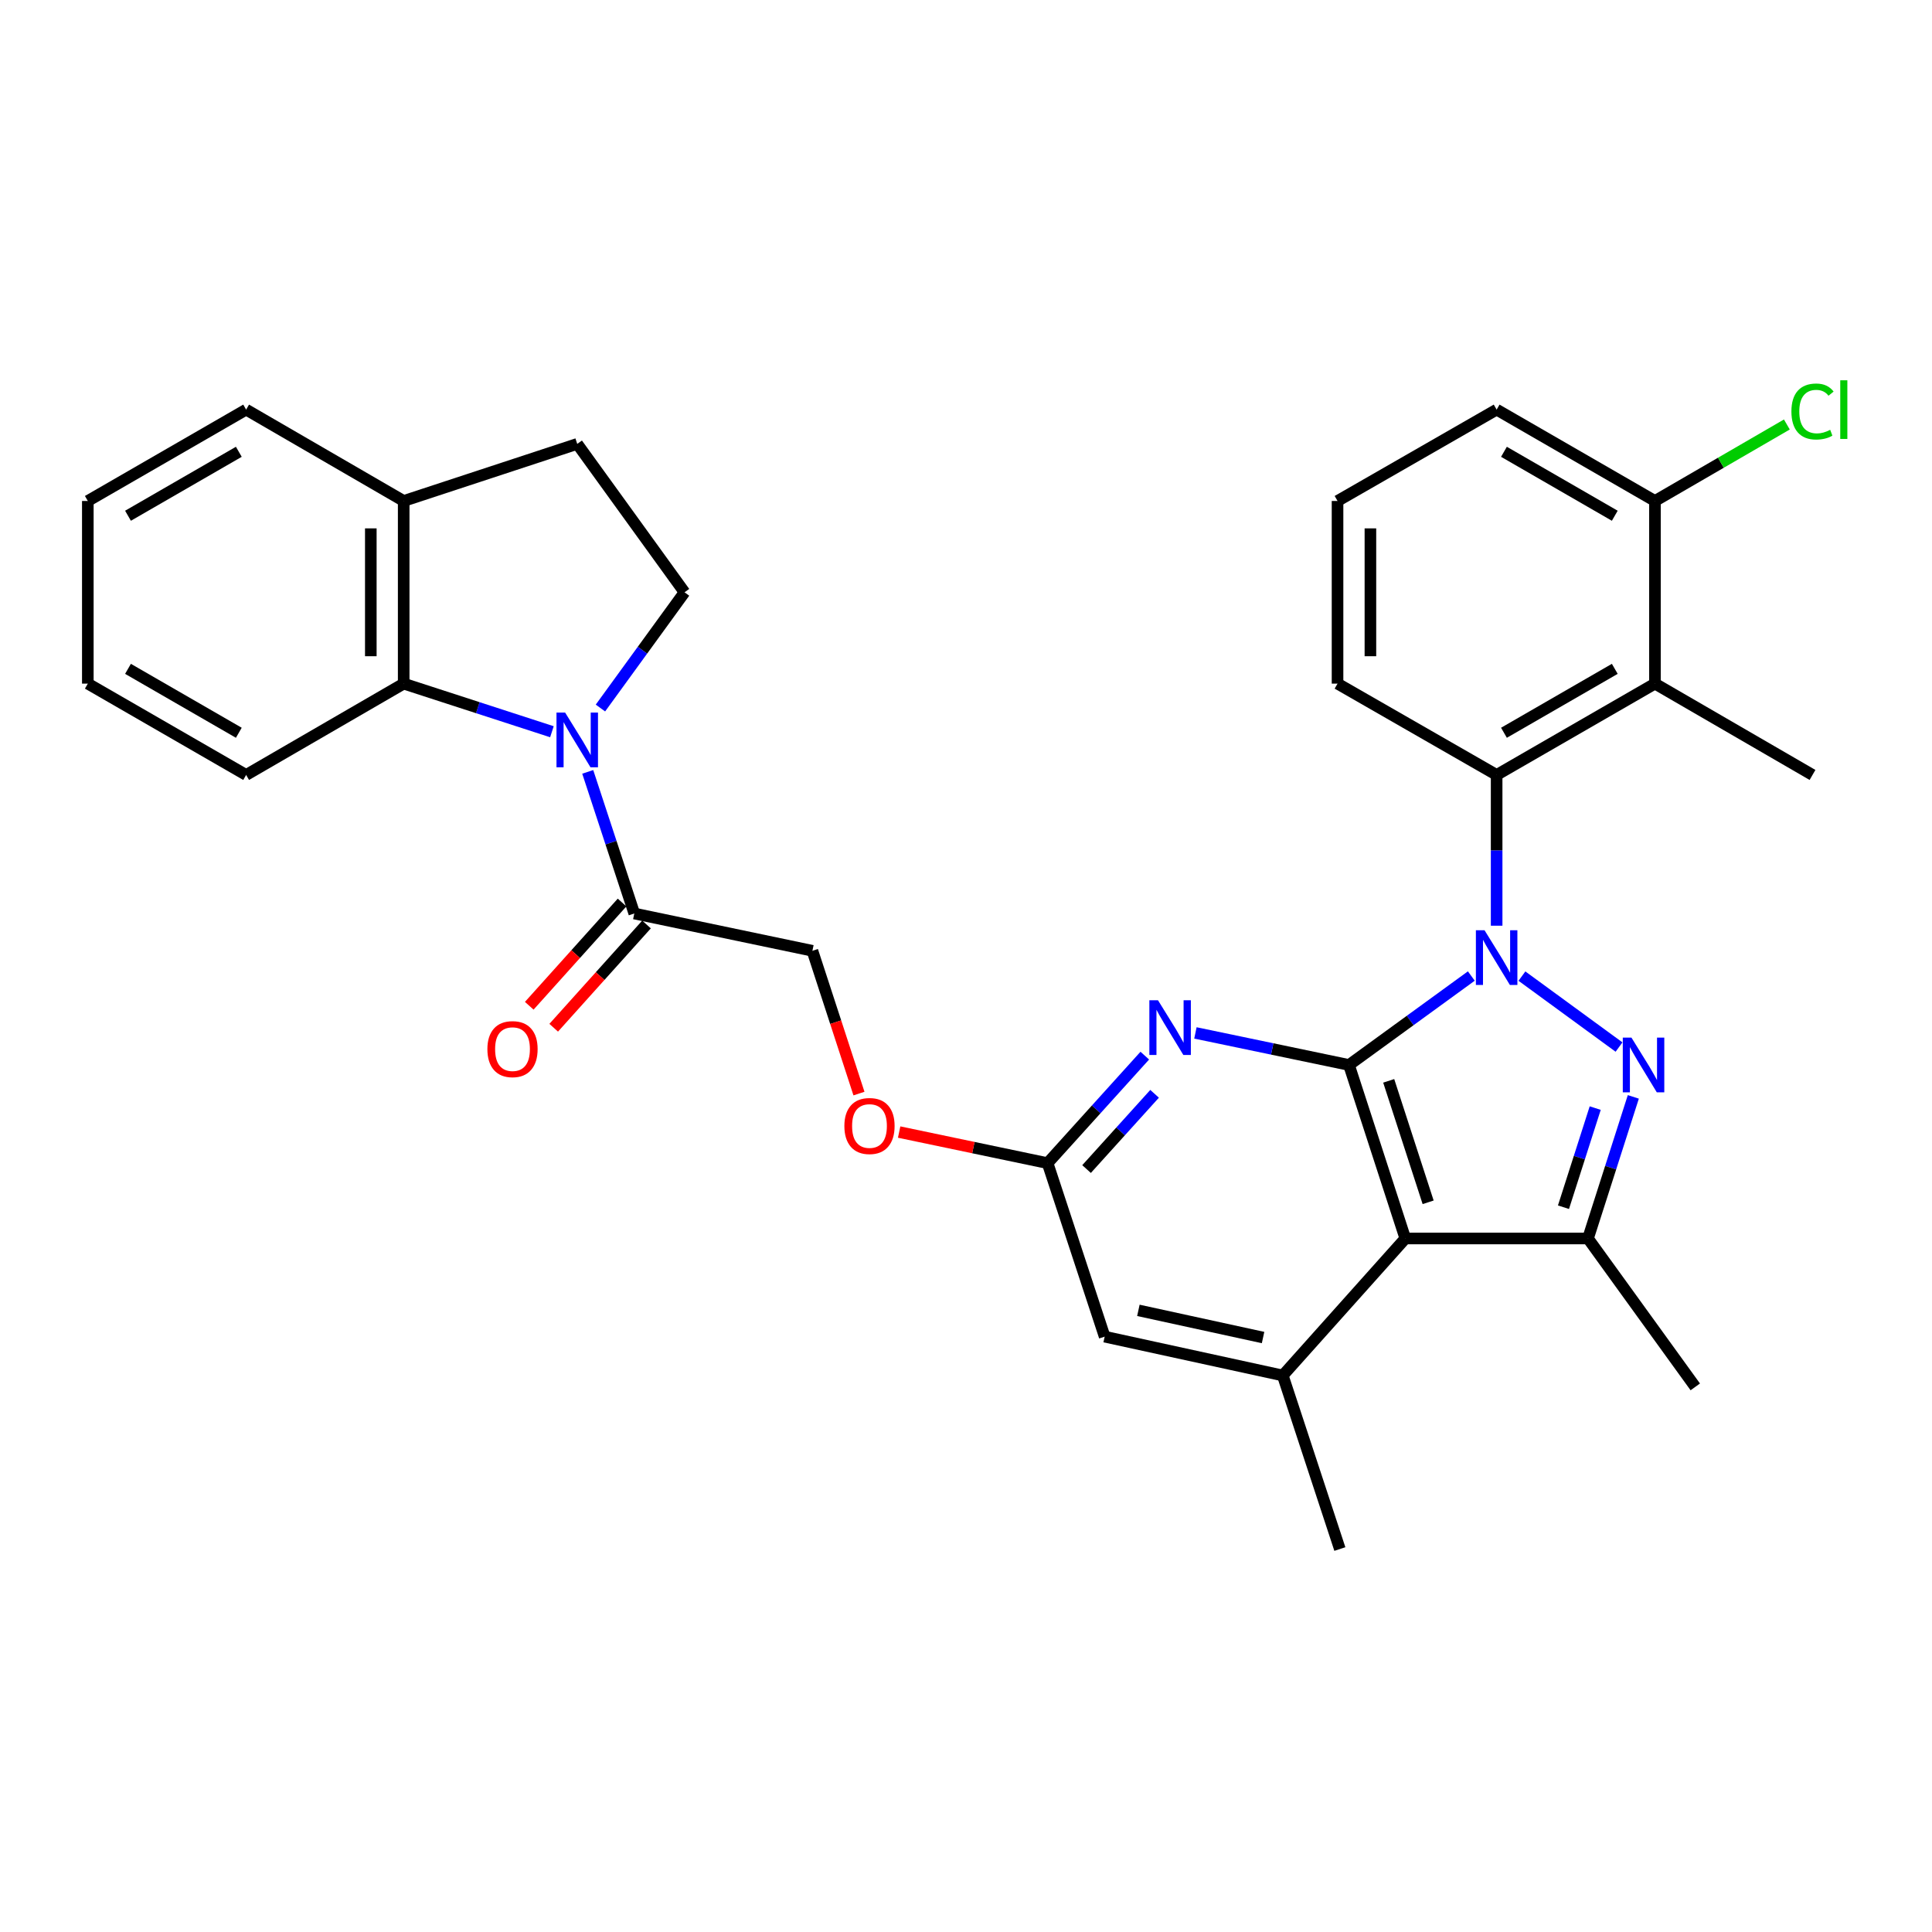 <?xml version='1.0' encoding='iso-8859-1'?>
<svg version='1.1' baseProfile='full'
              xmlns='http://www.w3.org/2000/svg'
                      xmlns:rdkit='http://www.rdkit.org/xml'
                      xmlns:xlink='http://www.w3.org/1999/xlink'
                  xml:space='preserve'
width='1000px' height='1000px' viewBox='0 0 1000 1000'>
<!-- END OF HEADER -->
<rect style='opacity:1.0;fill:#FFFFFF;stroke:none' width='1000' height='1000' x='0' y='0'> </rect>
<path class='bond-0' d='M 761.556,505.192 L 729.895,528.209' style='fill:none;fill-rule:evenodd;stroke:#0000FF;stroke-width:6px;stroke-linecap:butt;stroke-linejoin:miter;stroke-opacity:1' />
<path class='bond-0' d='M 729.895,528.209 L 698.234,551.226' style='fill:none;fill-rule:evenodd;stroke:#000000;stroke-width:6px;stroke-linecap:butt;stroke-linejoin:miter;stroke-opacity:1' />
<path class='bond-1' d='M 787.752,505.235 L 838.005,541.955' style='fill:none;fill-rule:evenodd;stroke:#0000FF;stroke-width:6px;stroke-linecap:butt;stroke-linejoin:miter;stroke-opacity:1' />
<path class='bond-6' d='M 774.658,479.143 L 774.658,440.127' style='fill:none;fill-rule:evenodd;stroke:#0000FF;stroke-width:6px;stroke-linecap:butt;stroke-linejoin:miter;stroke-opacity:1' />
<path class='bond-6' d='M 774.658,440.127 L 774.658,401.111' style='fill:none;fill-rule:evenodd;stroke:#000000;stroke-width:6px;stroke-linecap:butt;stroke-linejoin:miter;stroke-opacity:1' />
<path class='bond-2' d='M 698.234,551.226 L 727.389,641.037' style='fill:none;fill-rule:evenodd;stroke:#000000;stroke-width:6px;stroke-linecap:butt;stroke-linejoin:miter;stroke-opacity:1' />
<path class='bond-2' d='M 718.793,559.444 L 739.201,622.311' style='fill:none;fill-rule:evenodd;stroke:#000000;stroke-width:6px;stroke-linecap:butt;stroke-linejoin:miter;stroke-opacity:1' />
<path class='bond-5' d='M 698.234,551.226 L 658.492,542.932' style='fill:none;fill-rule:evenodd;stroke:#000000;stroke-width:6px;stroke-linecap:butt;stroke-linejoin:miter;stroke-opacity:1' />
<path class='bond-5' d='M 658.492,542.932 L 618.749,534.638' style='fill:none;fill-rule:evenodd;stroke:#0000FF;stroke-width:6px;stroke-linecap:butt;stroke-linejoin:miter;stroke-opacity:1' />
<path class='bond-4' d='M 845.405,567.744 L 833.671,604.39' style='fill:none;fill-rule:evenodd;stroke:#0000FF;stroke-width:6px;stroke-linecap:butt;stroke-linejoin:miter;stroke-opacity:1' />
<path class='bond-4' d='M 833.671,604.39 L 821.936,641.037' style='fill:none;fill-rule:evenodd;stroke:#000000;stroke-width:6px;stroke-linecap:butt;stroke-linejoin:miter;stroke-opacity:1' />
<path class='bond-4' d='M 825.679,573.548 L 817.465,599.201' style='fill:none;fill-rule:evenodd;stroke:#0000FF;stroke-width:6px;stroke-linecap:butt;stroke-linejoin:miter;stroke-opacity:1' />
<path class='bond-4' d='M 817.465,599.201 L 809.25,624.853' style='fill:none;fill-rule:evenodd;stroke:#000000;stroke-width:6px;stroke-linecap:butt;stroke-linejoin:miter;stroke-opacity:1' />
<path class='bond-7' d='M 727.389,641.037 L 663.964,711.949' style='fill:none;fill-rule:evenodd;stroke:#000000;stroke-width:6px;stroke-linecap:butt;stroke-linejoin:miter;stroke-opacity:1' />
<path class='bond-31' d='M 727.389,641.037 L 821.936,641.037' style='fill:none;fill-rule:evenodd;stroke:#000000;stroke-width:6px;stroke-linecap:butt;stroke-linejoin:miter;stroke-opacity:1' />
<path class='bond-3' d='M 304.209,399.521 L 316.26,436.174' style='fill:none;fill-rule:evenodd;stroke:#0000FF;stroke-width:6px;stroke-linecap:butt;stroke-linejoin:miter;stroke-opacity:1' />
<path class='bond-3' d='M 316.26,436.174 L 328.31,472.827' style='fill:none;fill-rule:evenodd;stroke:#000000;stroke-width:6px;stroke-linecap:butt;stroke-linejoin:miter;stroke-opacity:1' />
<path class='bond-9' d='M 285.675,378.745 L 247.311,366.294' style='fill:none;fill-rule:evenodd;stroke:#0000FF;stroke-width:6px;stroke-linecap:butt;stroke-linejoin:miter;stroke-opacity:1' />
<path class='bond-9' d='M 247.311,366.294 L 208.947,353.842' style='fill:none;fill-rule:evenodd;stroke:#000000;stroke-width:6px;stroke-linecap:butt;stroke-linejoin:miter;stroke-opacity:1' />
<path class='bond-12' d='M 310.784,366.475 L 332.55,336.524' style='fill:none;fill-rule:evenodd;stroke:#0000FF;stroke-width:6px;stroke-linecap:butt;stroke-linejoin:miter;stroke-opacity:1' />
<path class='bond-12' d='M 332.55,336.524 L 354.317,306.573' style='fill:none;fill-rule:evenodd;stroke:#000000;stroke-width:6px;stroke-linecap:butt;stroke-linejoin:miter;stroke-opacity:1' />
<path class='bond-21' d='M 821.936,641.037 L 877.477,717.848' style='fill:none;fill-rule:evenodd;stroke:#000000;stroke-width:6px;stroke-linecap:butt;stroke-linejoin:miter;stroke-opacity:1' />
<path class='bond-11' d='M 592.54,546.396 L 567.385,574.218' style='fill:none;fill-rule:evenodd;stroke:#0000FF;stroke-width:6px;stroke-linecap:butt;stroke-linejoin:miter;stroke-opacity:1' />
<path class='bond-11' d='M 567.385,574.218 L 542.229,602.04' style='fill:none;fill-rule:evenodd;stroke:#000000;stroke-width:6px;stroke-linecap:butt;stroke-linejoin:miter;stroke-opacity:1' />
<path class='bond-11' d='M 597.616,566.155 L 580.007,585.63' style='fill:none;fill-rule:evenodd;stroke:#0000FF;stroke-width:6px;stroke-linecap:butt;stroke-linejoin:miter;stroke-opacity:1' />
<path class='bond-11' d='M 580.007,585.63 L 562.398,605.106' style='fill:none;fill-rule:evenodd;stroke:#000000;stroke-width:6px;stroke-linecap:butt;stroke-linejoin:miter;stroke-opacity:1' />
<path class='bond-8' d='M 774.658,401.111 L 856.603,353.842' style='fill:none;fill-rule:evenodd;stroke:#000000;stroke-width:6px;stroke-linecap:butt;stroke-linejoin:miter;stroke-opacity:1' />
<path class='bond-8' d='M 778.447,379.28 L 835.809,346.192' style='fill:none;fill-rule:evenodd;stroke:#000000;stroke-width:6px;stroke-linecap:butt;stroke-linejoin:miter;stroke-opacity:1' />
<path class='bond-22' d='M 774.658,401.111 L 692.307,353.842' style='fill:none;fill-rule:evenodd;stroke:#000000;stroke-width:6px;stroke-linecap:butt;stroke-linejoin:miter;stroke-opacity:1' />
<path class='bond-24' d='M 663.964,711.949 L 693.507,801.778' style='fill:none;fill-rule:evenodd;stroke:#000000;stroke-width:6px;stroke-linecap:butt;stroke-linejoin:miter;stroke-opacity:1' />
<path class='bond-33' d='M 663.964,711.949 L 571.772,691.85' style='fill:none;fill-rule:evenodd;stroke:#000000;stroke-width:6px;stroke-linecap:butt;stroke-linejoin:miter;stroke-opacity:1' />
<path class='bond-33' d='M 653.76,692.308 L 589.225,678.239' style='fill:none;fill-rule:evenodd;stroke:#000000;stroke-width:6px;stroke-linecap:butt;stroke-linejoin:miter;stroke-opacity:1' />
<path class='bond-15' d='M 856.603,353.842 L 856.603,259.305' style='fill:none;fill-rule:evenodd;stroke:#000000;stroke-width:6px;stroke-linecap:butt;stroke-linejoin:miter;stroke-opacity:1' />
<path class='bond-23' d='M 856.603,353.842 L 938.151,401.111' style='fill:none;fill-rule:evenodd;stroke:#000000;stroke-width:6px;stroke-linecap:butt;stroke-linejoin:miter;stroke-opacity:1' />
<path class='bond-14' d='M 208.947,353.842 L 208.947,259.305' style='fill:none;fill-rule:evenodd;stroke:#000000;stroke-width:6px;stroke-linecap:butt;stroke-linejoin:miter;stroke-opacity:1' />
<path class='bond-14' d='M 191.931,339.661 L 191.931,273.485' style='fill:none;fill-rule:evenodd;stroke:#000000;stroke-width:6px;stroke-linecap:butt;stroke-linejoin:miter;stroke-opacity:1' />
<path class='bond-25' d='M 208.947,353.842 L 127.399,401.111' style='fill:none;fill-rule:evenodd;stroke:#000000;stroke-width:6px;stroke-linecap:butt;stroke-linejoin:miter;stroke-opacity:1' />
<path class='bond-10' d='M 328.31,472.827 L 420.503,492.131' style='fill:none;fill-rule:evenodd;stroke:#000000;stroke-width:6px;stroke-linecap:butt;stroke-linejoin:miter;stroke-opacity:1' />
<path class='bond-17' d='M 321.983,467.138 L 297.96,493.859' style='fill:none;fill-rule:evenodd;stroke:#000000;stroke-width:6px;stroke-linecap:butt;stroke-linejoin:miter;stroke-opacity:1' />
<path class='bond-17' d='M 297.96,493.859 L 273.938,520.579' style='fill:none;fill-rule:evenodd;stroke:#FF0000;stroke-width:6px;stroke-linecap:butt;stroke-linejoin:miter;stroke-opacity:1' />
<path class='bond-17' d='M 334.637,478.515 L 310.615,505.235' style='fill:none;fill-rule:evenodd;stroke:#000000;stroke-width:6px;stroke-linecap:butt;stroke-linejoin:miter;stroke-opacity:1' />
<path class='bond-17' d='M 310.615,505.235 L 286.593,531.956' style='fill:none;fill-rule:evenodd;stroke:#FF0000;stroke-width:6px;stroke-linecap:butt;stroke-linejoin:miter;stroke-opacity:1' />
<path class='bond-13' d='M 542.229,602.04 L 571.772,691.85' style='fill:none;fill-rule:evenodd;stroke:#000000;stroke-width:6px;stroke-linecap:butt;stroke-linejoin:miter;stroke-opacity:1' />
<path class='bond-19' d='M 542.229,602.04 L 503.814,593.996' style='fill:none;fill-rule:evenodd;stroke:#000000;stroke-width:6px;stroke-linecap:butt;stroke-linejoin:miter;stroke-opacity:1' />
<path class='bond-19' d='M 503.814,593.996 L 465.4,585.951' style='fill:none;fill-rule:evenodd;stroke:#FF0000;stroke-width:6px;stroke-linecap:butt;stroke-linejoin:miter;stroke-opacity:1' />
<path class='bond-18' d='M 354.317,306.573 L 298.777,229.762' style='fill:none;fill-rule:evenodd;stroke:#000000;stroke-width:6px;stroke-linecap:butt;stroke-linejoin:miter;stroke-opacity:1' />
<path class='bond-28' d='M 208.947,259.305 L 127.399,212.017' style='fill:none;fill-rule:evenodd;stroke:#000000;stroke-width:6px;stroke-linecap:butt;stroke-linejoin:miter;stroke-opacity:1' />
<path class='bond-34' d='M 208.947,259.305 L 298.777,229.762' style='fill:none;fill-rule:evenodd;stroke:#000000;stroke-width:6px;stroke-linecap:butt;stroke-linejoin:miter;stroke-opacity:1' />
<path class='bond-20' d='M 856.603,259.305 L 890.738,239.51' style='fill:none;fill-rule:evenodd;stroke:#000000;stroke-width:6px;stroke-linecap:butt;stroke-linejoin:miter;stroke-opacity:1' />
<path class='bond-20' d='M 890.738,239.51 L 924.874,219.716' style='fill:none;fill-rule:evenodd;stroke:#00CC00;stroke-width:6px;stroke-linecap:butt;stroke-linejoin:miter;stroke-opacity:1' />
<path class='bond-32' d='M 856.603,259.305 L 774.658,212.017' style='fill:none;fill-rule:evenodd;stroke:#000000;stroke-width:6px;stroke-linecap:butt;stroke-linejoin:miter;stroke-opacity:1' />
<path class='bond-32' d='M 835.806,266.95 L 778.445,233.849' style='fill:none;fill-rule:evenodd;stroke:#000000;stroke-width:6px;stroke-linecap:butt;stroke-linejoin:miter;stroke-opacity:1' />
<path class='bond-16' d='M 420.503,492.131 L 432.551,529.082' style='fill:none;fill-rule:evenodd;stroke:#000000;stroke-width:6px;stroke-linecap:butt;stroke-linejoin:miter;stroke-opacity:1' />
<path class='bond-16' d='M 432.551,529.082 L 444.599,566.033' style='fill:none;fill-rule:evenodd;stroke:#FF0000;stroke-width:6px;stroke-linecap:butt;stroke-linejoin:miter;stroke-opacity:1' />
<path class='bond-26' d='M 692.307,353.842 L 692.307,259.305' style='fill:none;fill-rule:evenodd;stroke:#000000;stroke-width:6px;stroke-linecap:butt;stroke-linejoin:miter;stroke-opacity:1' />
<path class='bond-26' d='M 709.323,339.661 L 709.323,273.485' style='fill:none;fill-rule:evenodd;stroke:#000000;stroke-width:6px;stroke-linecap:butt;stroke-linejoin:miter;stroke-opacity:1' />
<path class='bond-29' d='M 127.399,401.111 L 45.455,353.842' style='fill:none;fill-rule:evenodd;stroke:#000000;stroke-width:6px;stroke-linecap:butt;stroke-linejoin:miter;stroke-opacity:1' />
<path class='bond-29' d='M 123.61,379.28 L 66.249,346.192' style='fill:none;fill-rule:evenodd;stroke:#000000;stroke-width:6px;stroke-linecap:butt;stroke-linejoin:miter;stroke-opacity:1' />
<path class='bond-27' d='M 692.307,259.305 L 774.658,212.017' style='fill:none;fill-rule:evenodd;stroke:#000000;stroke-width:6px;stroke-linecap:butt;stroke-linejoin:miter;stroke-opacity:1' />
<path class='bond-35' d='M 127.399,212.017 L 45.455,259.305' style='fill:none;fill-rule:evenodd;stroke:#000000;stroke-width:6px;stroke-linecap:butt;stroke-linejoin:miter;stroke-opacity:1' />
<path class='bond-35' d='M 123.613,233.849 L 66.251,266.95' style='fill:none;fill-rule:evenodd;stroke:#000000;stroke-width:6px;stroke-linecap:butt;stroke-linejoin:miter;stroke-opacity:1' />
<path class='bond-30' d='M 45.455,353.842 L 45.455,259.305' style='fill:none;fill-rule:evenodd;stroke:#000000;stroke-width:6px;stroke-linecap:butt;stroke-linejoin:miter;stroke-opacity:1' />
<path  class='atom-0' d='M 768.398 481.507
L 777.678 496.507
Q 778.598 497.987, 780.078 500.667
Q 781.558 503.347, 781.638 503.507
L 781.638 481.507
L 785.398 481.507
L 785.398 509.827
L 781.518 509.827
L 771.558 493.427
Q 770.398 491.507, 769.158 489.307
Q 767.958 487.107, 767.598 486.427
L 767.598 509.827
L 763.918 509.827
L 763.918 481.507
L 768.398 481.507
' fill='#0000FF'/>
<path  class='atom-2' d='M 844.434 537.066
L 853.714 552.066
Q 854.634 553.546, 856.114 556.226
Q 857.594 558.906, 857.674 559.066
L 857.674 537.066
L 861.434 537.066
L 861.434 565.386
L 857.554 565.386
L 847.594 548.986
Q 846.434 547.066, 845.194 544.866
Q 843.994 542.666, 843.634 541.986
L 843.634 565.386
L 839.954 565.386
L 839.954 537.066
L 844.434 537.066
' fill='#0000FF'/>
<path  class='atom-4' d='M 292.517 368.837
L 301.797 383.837
Q 302.717 385.317, 304.197 387.997
Q 305.677 390.677, 305.757 390.837
L 305.757 368.837
L 309.517 368.837
L 309.517 397.157
L 305.637 397.157
L 295.677 380.757
Q 294.517 378.837, 293.277 376.637
Q 292.077 374.437, 291.717 373.757
L 291.717 397.157
L 288.037 397.157
L 288.037 368.837
L 292.517 368.837
' fill='#0000FF'/>
<path  class='atom-6' d='M 599.384 517.743
L 608.664 532.743
Q 609.584 534.223, 611.064 536.903
Q 612.544 539.583, 612.624 539.743
L 612.624 517.743
L 616.384 517.743
L 616.384 546.063
L 612.504 546.063
L 602.544 529.663
Q 601.384 527.743, 600.144 525.543
Q 598.944 523.343, 598.584 522.663
L 598.584 546.063
L 594.904 546.063
L 594.904 517.743
L 599.384 517.743
' fill='#0000FF'/>
<path  class='atom-18' d='M 252.273 543.025
Q 252.273 536.225, 255.633 532.425
Q 258.993 528.625, 265.273 528.625
Q 271.553 528.625, 274.913 532.425
Q 278.273 536.225, 278.273 543.025
Q 278.273 549.905, 274.873 553.825
Q 271.473 557.705, 265.273 557.705
Q 259.033 557.705, 255.633 553.825
Q 252.273 549.945, 252.273 543.025
M 265.273 554.505
Q 269.593 554.505, 271.913 551.625
Q 274.273 548.705, 274.273 543.025
Q 274.273 537.465, 271.913 534.665
Q 269.593 531.825, 265.273 531.825
Q 260.953 531.825, 258.593 534.625
Q 256.273 537.425, 256.273 543.025
Q 256.273 548.745, 258.593 551.625
Q 260.953 554.505, 265.273 554.505
' fill='#FF0000'/>
<path  class='atom-20' d='M 437.046 582.816
Q 437.046 576.016, 440.406 572.216
Q 443.766 568.416, 450.046 568.416
Q 456.326 568.416, 459.686 572.216
Q 463.046 576.016, 463.046 582.816
Q 463.046 589.696, 459.646 593.616
Q 456.246 597.496, 450.046 597.496
Q 443.806 597.496, 440.406 593.616
Q 437.046 589.736, 437.046 582.816
M 450.046 594.296
Q 454.366 594.296, 456.686 591.416
Q 459.046 588.496, 459.046 582.816
Q 459.046 577.256, 456.686 574.456
Q 454.366 571.616, 450.046 571.616
Q 445.726 571.616, 443.366 574.416
Q 441.046 577.216, 441.046 582.816
Q 441.046 588.536, 443.366 591.416
Q 445.726 594.296, 450.046 594.296
' fill='#FF0000'/>
<path  class='atom-21' d='M 927.231 212.997
Q 927.231 205.957, 930.511 202.277
Q 933.831 198.557, 940.111 198.557
Q 945.951 198.557, 949.071 202.677
L 946.431 204.837
Q 944.151 201.837, 940.111 201.837
Q 935.831 201.837, 933.551 204.717
Q 931.311 207.557, 931.311 212.997
Q 931.311 218.597, 933.631 221.477
Q 935.991 224.357, 940.551 224.357
Q 943.671 224.357, 947.311 222.477
L 948.431 225.477
Q 946.951 226.437, 944.711 226.997
Q 942.471 227.557, 939.991 227.557
Q 933.831 227.557, 930.511 223.797
Q 927.231 220.037, 927.231 212.997
' fill='#00CC00'/>
<path  class='atom-21' d='M 952.511 196.837
L 956.191 196.837
L 956.191 227.197
L 952.511 227.197
L 952.511 196.837
' fill='#00CC00'/>
</svg>

